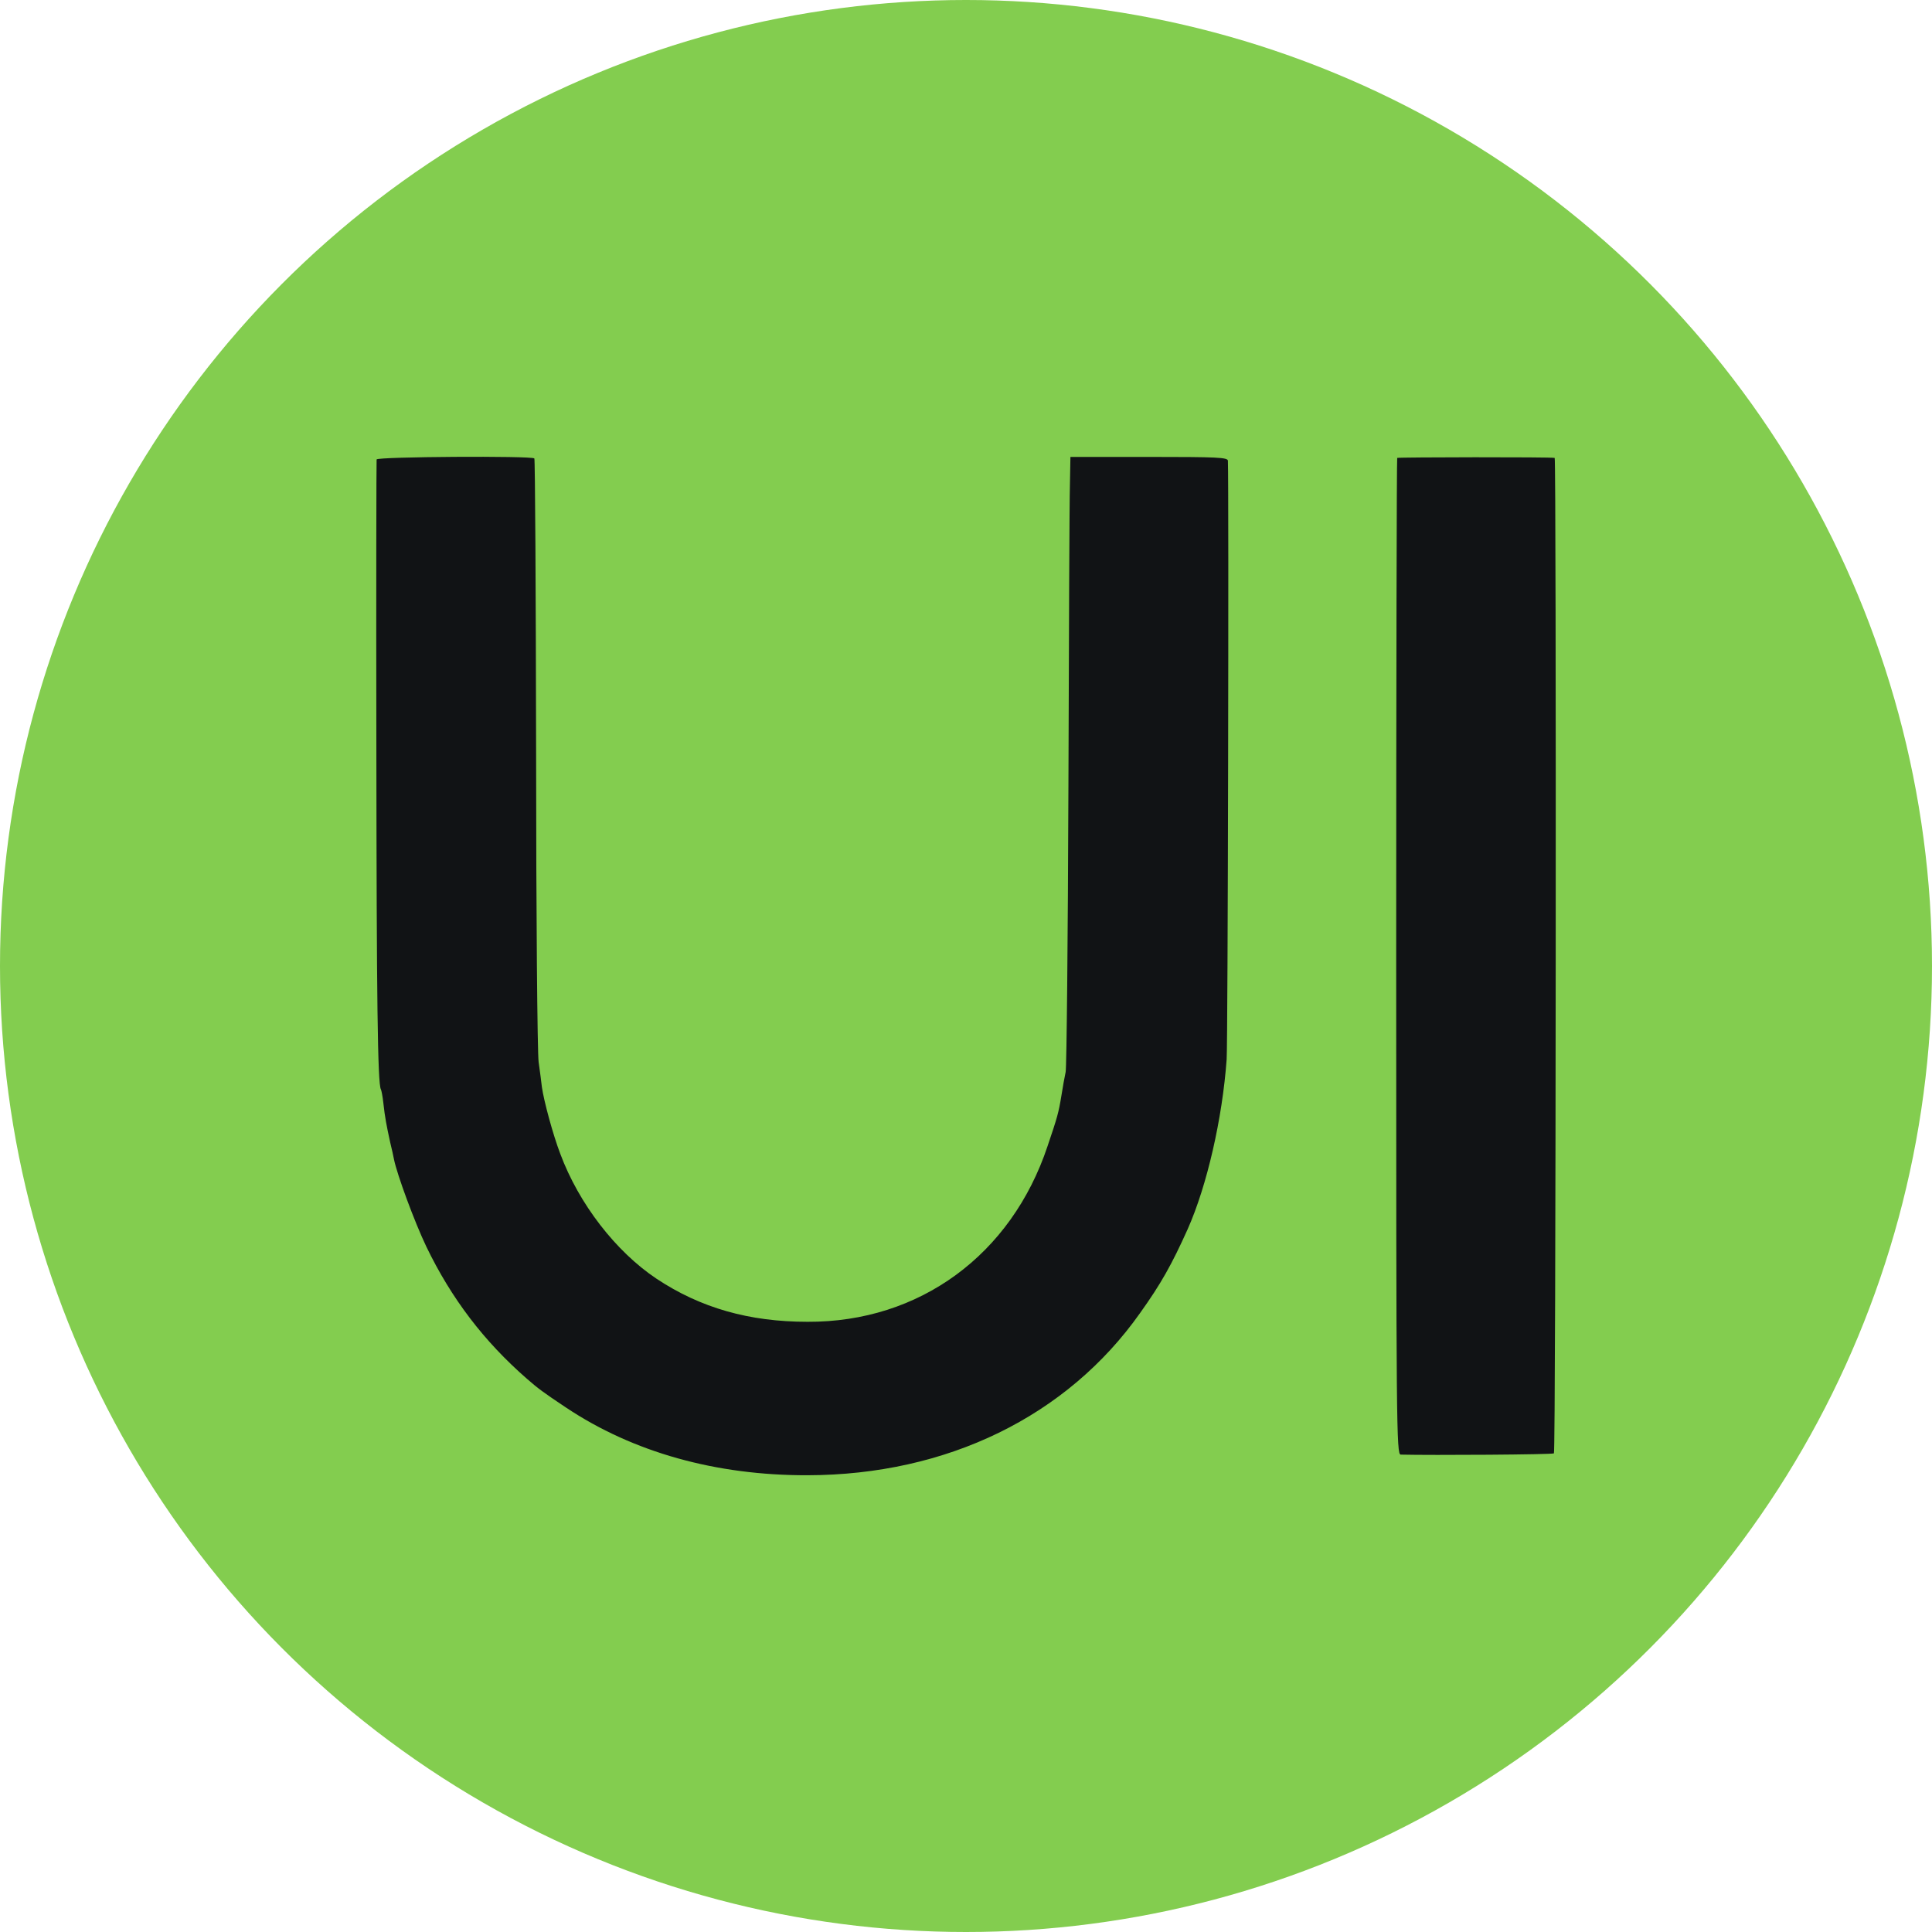 <?xml version="1.0" encoding="UTF-8"?>
<svg width="1024" height="1024" viewBox="0 0 768 768" xmlns="http://www.w3.org/2000/svg">
 <circle cx="384" cy="384" r="384" fill="#83cd4f"/>
 <path d="m149.71 182.63c-0.1 0.5-0.2 52.1-0.1 114.5 0.1 99.8 0.5 133.8 1.8 135.9 0.2 0.3 0.7 2.8 1 5.6 0.6 5.5 1.2 8.6 2.7 15.5 0.6 2.5 1.3 5.5 1.5 6.7 1.2 6 8.2 25 12.9 34.8 9.9 20.5 22.8 37.5 40 52.5 4.5 3.9 6.2 5.2 15.5 11.4 26.7 17.8 59.6 27 96 26.9 55.4-0.1 103.2-23.4 132.2-64.5 8.3-11.6 12.6-19.3 18.9-33.3 7.7-17.3 13.8-44 15.5-67.5 0.5-7 0.9-228.1 0.5-238-0.1-1.3-4.2-1.5-31.3-1.5h-31.3l-0.2 11c-0.2 6.1-0.4 60.3-0.6 120.5s-0.7 111.1-1.1 113-1.2 6.2-1.7 9.5c-1.1 6.7-1.6 8.5-5.5 20-14.4 43.2-50.9 70-95.4 69.8-23.2 0-42.5-5.5-60-17.1-16.2-10.8-30.9-29.8-38.3-49.7-2.9-7.6-6.5-20.9-7.3-26.5-0.2-1.9-0.8-6.4-1.3-10s-1-58.9-1-122.9c-0.1-64.1-0.4-116.7-0.7-117-1-1.1-62.4-0.7-62.7 0.4zm405.7-0.6c-0.2 0.2-0.4 89.5-0.4 198.3 0 187.7 0.1 197.8 1.8 197.9 12.3 0.3 60.4 0 60.9-0.5 0.8-0.7 1-395.5 0.3-395.7-1.4-0.4-62.2-0.3-62.6 0z" fill="#111315"/>
</svg>
